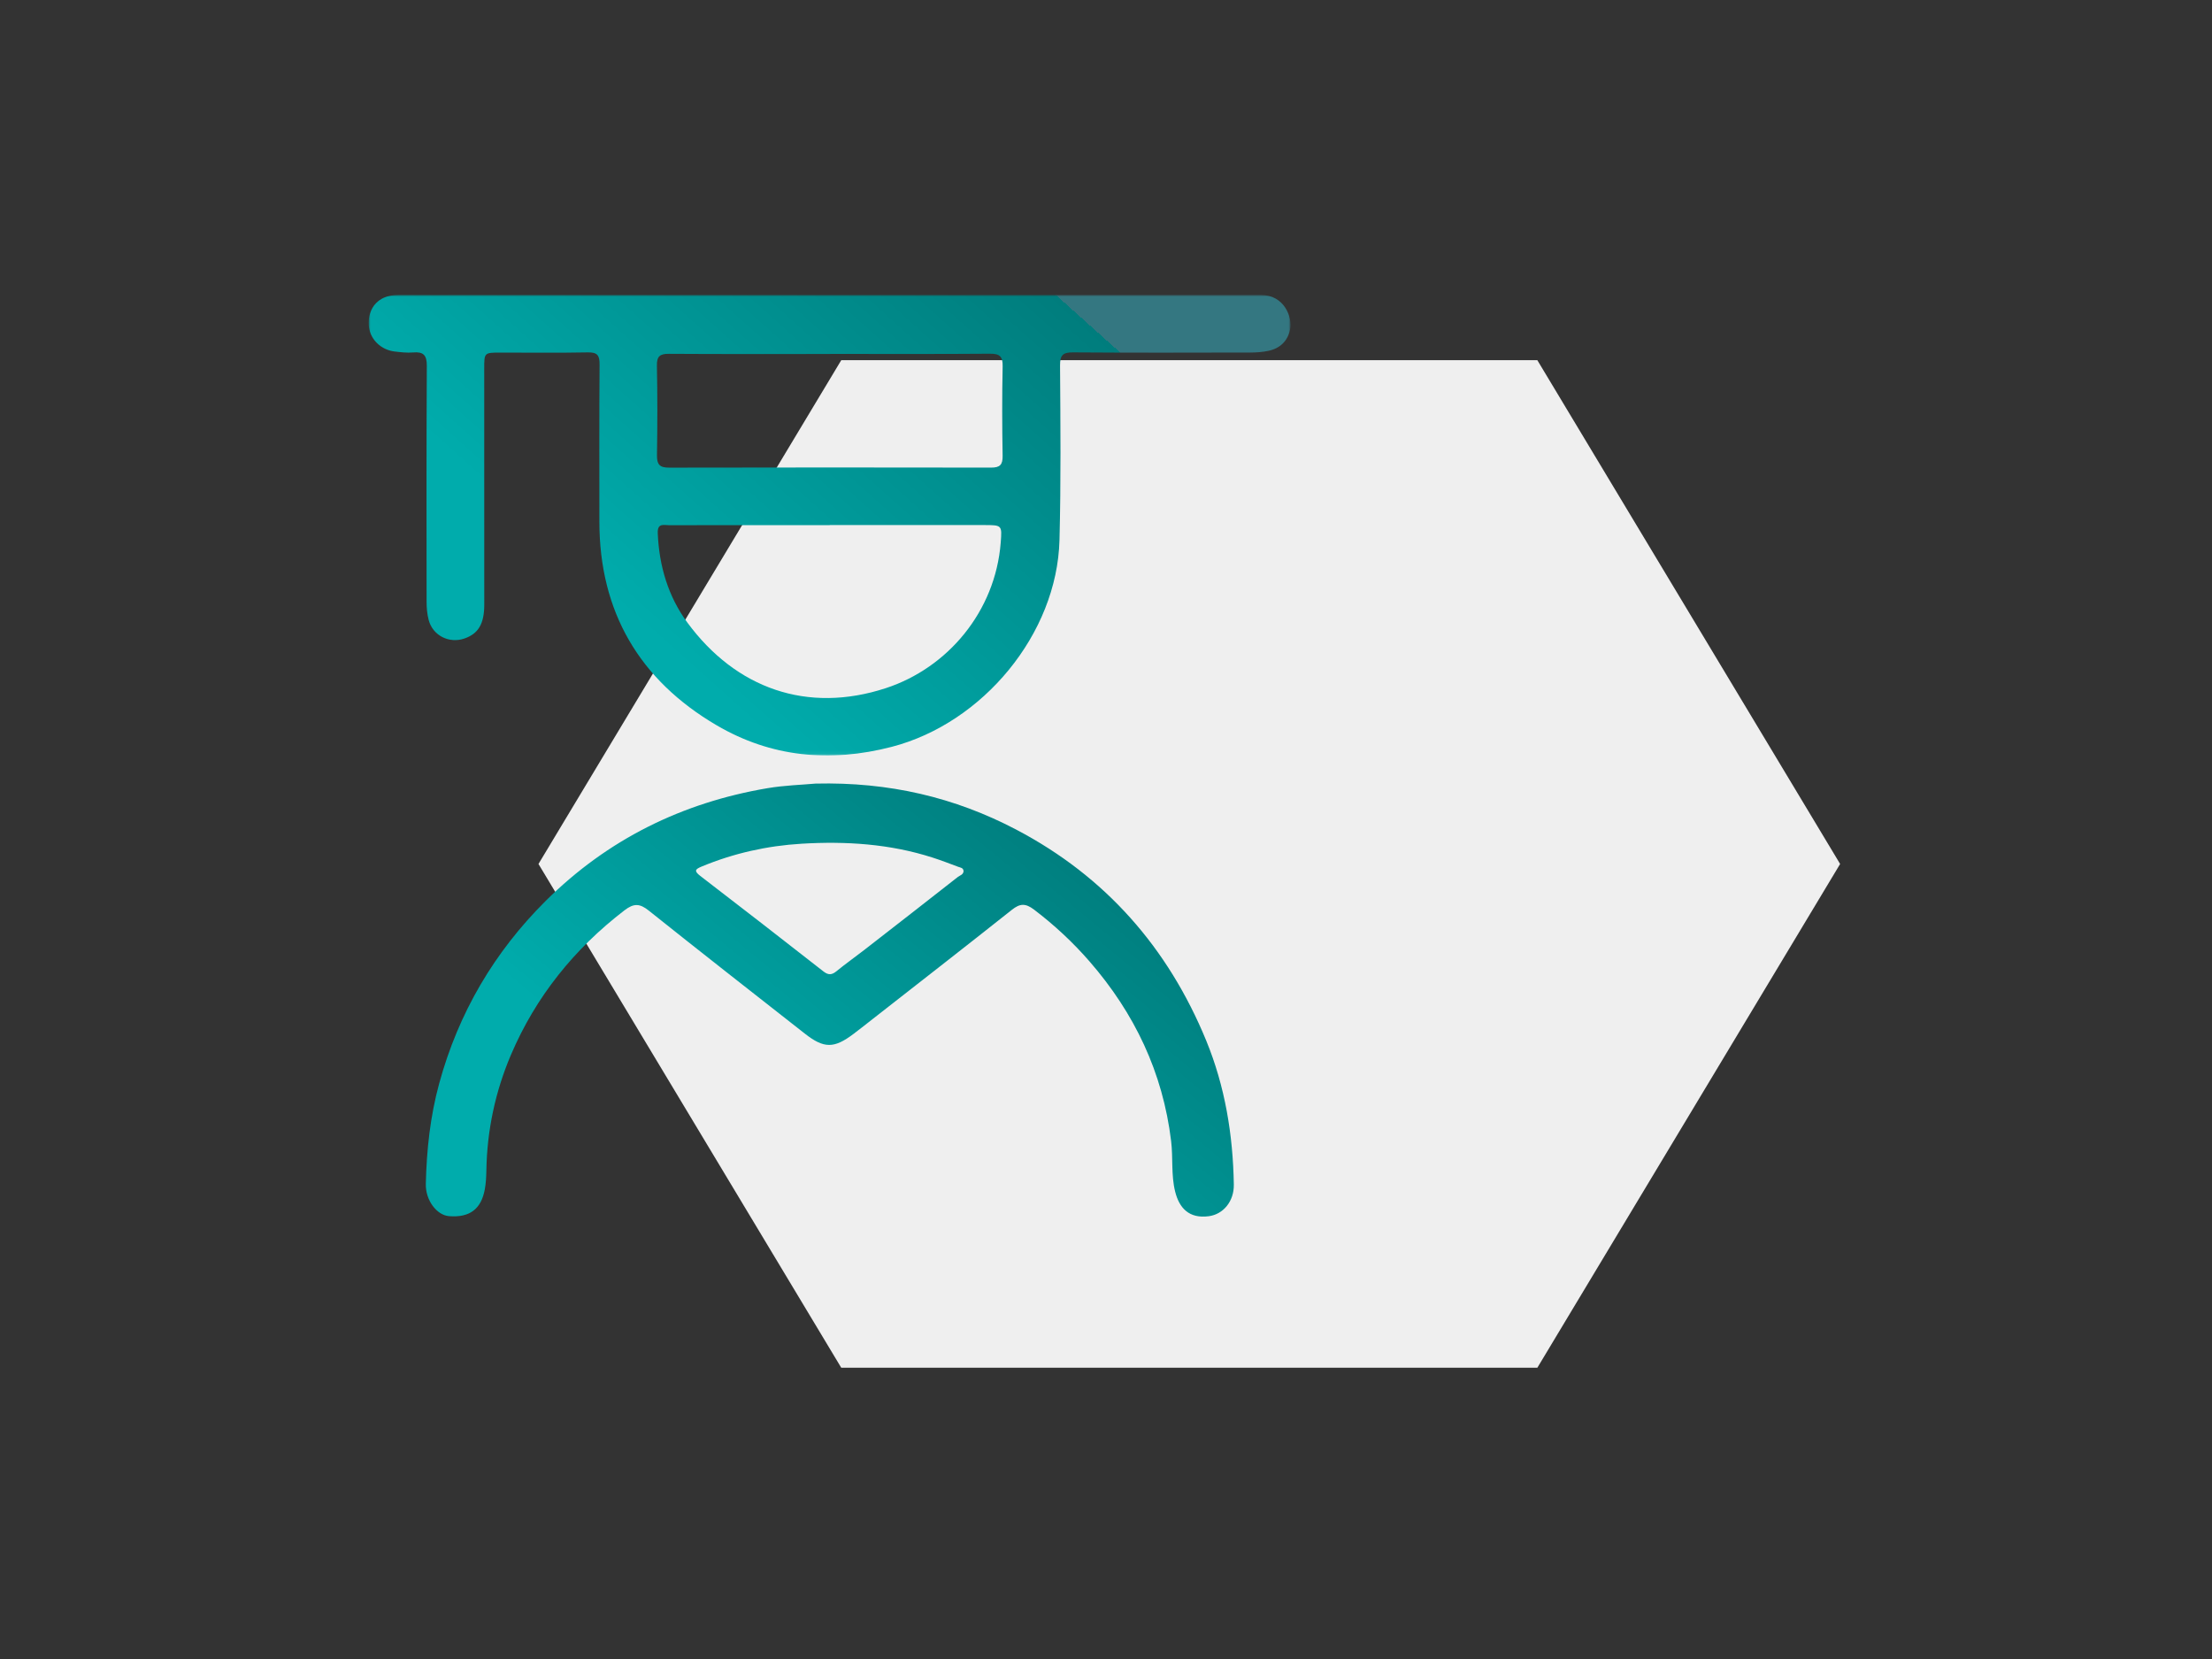 <?xml version="1.0" encoding="UTF-8"?>
<svg width="600px" height="450px" viewBox="0 0 600 450" version="1.1" xmlns="http://www.w3.org/2000/svg" xmlns:xlink="http://www.w3.org/1999/xlink">
    <rect x="0" y="0" width="600" height="450" fill="#333333" stroke="none"/>
    <title>educational-use-elabnext</title>
    <defs>
        <polygon id="path-1" points="82.126 0 0 136.65 82.127 273.299 270.938 273.299 353.066 136.65 270.939 0"></polygon>
        <polygon id="path-3" points="0 0 250.053 0 250.053 124.928 0 124.928"></polygon>
        <linearGradient x1="32.077%" y1="75.251%" x2="96.548%" y2="38.623%" id="linearGradient-5">
            <stop stop-color="#00ACAC" offset="0%"></stop>
            <stop stop-color="#007D7D" offset="100%"></stop>
            <stop stop-color="#347781" offset="100%"></stop>
        </linearGradient>
        <linearGradient x1="32.077%" y1="79.069%" x2="96.548%" y2="36.903%" id="linearGradient-6">
            <stop stop-color="#00ACAC" offset="0%"></stop>
            <stop stop-color="#007D7D" offset="100%"></stop>
            <stop stop-color="#347781" offset="100%"></stop>
        </linearGradient>
    </defs>
    <g id="educational-use-elabnext" stroke="none" stroke-width="1" fill="none" fill-rule="evenodd">
        <g id="Group" transform="translate(100, 80)">
            <g id="stock-photo-two-scientists-are-working-in-laboratory-young-female-researcher-and-her-senior-supervisor-are-734641993" transform="translate(46.062, 17.701)">
                <mask id="mask-2" fill="white">
                    <use xlink:href="#path-1"></use>
                </mask>
                <use id="Mask" fill="#EFEFEF" xlink:href="#path-1"></use>
            </g>
            <g id="educational-use">
                <g id="Group-3">
                    <mask id="mask-4" fill="white">
                        <use xlink:href="#path-3"></use>
                    </mask>
                    <g id="Clip-2"></g>
                    <path d="M125.324,16.001 L125.324,16.021 C110.7,16.021 96.074,16.068 81.45,15.975 C78.973,15.959 78.134,16.643 78.187,19.221 C78.351,27.312 78.328,35.411 78.204,43.502 C78.165,45.989 78.946,46.852 81.471,46.846 C110.605,46.782 139.739,46.787 168.871,46.835 C171.201,46.839 171.998,46.075 171.959,43.684 C171.823,35.587 171.793,27.486 171.967,19.39 C172.026,16.672 171.179,15.927 168.523,15.948 C154.124,16.06 139.725,16.001 125.324,16.001 L125.324,16.001 Z M125.05,62.42 L125.05,62.443 C110.545,62.443 96.041,62.431 81.535,62.464 C80.122,62.467 78.306,61.777 78.416,64.582 C78.764,73.469 81.243,81.791 86.434,88.85 C99.603,106.759 118.965,113.636 140.282,106.657 C157.04,101.172 169.974,85.896 171.439,67.215 C171.814,62.425 171.811,62.422 166.879,62.421 C152.935,62.418 138.992,62.42 125.05,62.42 L125.05,62.42 Z M241.988,0 C248.406,0 250.619,6.09 249.934,9.376 C249.278,12.522 247.204,14.486 244.09,15.158 C242.459,15.511 240.749,15.621 239.075,15.624 C223.097,15.656 207.118,15.705 191.141,15.585 C188.388,15.564 187.516,16.212 187.535,19.127 C187.642,34.919 187.795,50.72 187.382,66.503 C186.715,91.973 166.588,116.161 141.88,122.577 C125.127,126.926 109.141,125.387 94.371,116.724 C73.474,104.469 62.572,85.976 62.581,61.452 C62.587,47.247 62.52,33.043 62.635,18.839 C62.655,16.317 61.965,15.536 59.415,15.586 C51.542,15.738 43.664,15.642 35.788,15.643 C31.345,15.643 31.344,15.642 31.345,19.96 C31.351,41.312 31.363,62.664 31.356,84.017 C31.353,89.209 29.75,91.897 25.97,93.196 C21.823,94.621 17.388,92.409 16.276,88.166 C15.861,86.575 15.714,84.874 15.711,83.223 C15.685,61.881 15.66,40.54 15.773,19.2 C15.788,16.335 14.84,15.368 12.075,15.601 C10.416,15.741 8.712,15.545 7.045,15.347 C3.82,14.965 1.033,12.715 0.239,9.565 C-0.624,6.148 0.597,0 8.155,0 L241.988,0 Z" id="Fill-1" fill="url(#linearGradient-5)" mask="url(#mask-4)"></path>
                </g>
                <path d="M161.362,156.286 C161.31,155.369 160.495,155.34 159.916,155.122 C157.615,154.254 155.314,153.376 152.974,152.622 C141.381,148.885 129.418,148.138 117.393,148.859 C108.098,149.418 99.026,151.434 90.363,155.032 C88.632,155.751 88.129,156.194 89.952,157.592 C101.13,166.163 112.248,174.811 123.344,183.488 C124.661,184.519 125.603,184.495 126.875,183.455 C129.296,181.471 131.862,179.663 134.336,177.743 C142.834,171.143 151.327,164.534 159.791,157.89 C160.362,157.442 161.31,157.272 161.362,156.286 M121.197,132.55 C141.14,132.075 158.964,136.266 175.659,145.034 C199.858,157.743 216.834,177.09 227.177,202.248 C232.299,214.711 234.449,227.853 234.672,241.299 C234.746,245.887 231.795,249.366 227.903,249.891 C222.491,250.619 219.862,247.63 218.761,243.236 C217.632,238.725 218.22,234.092 217.665,229.515 C215.406,210.87 207.724,194.787 195.492,180.737 C190.979,175.555 185.98,170.908 180.486,166.733 C178.147,164.955 176.654,165.047 174.451,166.798 C161.963,176.712 149.371,186.499 136.815,196.327 C135.046,197.711 133.288,199.106 131.495,200.46 C126.225,204.435 123.496,204.437 118.315,200.372 C104.18,189.279 90.022,178.218 75.986,167.003 C73.549,165.057 71.944,164.957 69.393,166.917 C55.762,177.385 45.313,190.345 38.59,206.13 C34.349,216.088 32.109,226.592 31.927,237.478 C31.899,239.156 31.813,240.854 31.521,242.501 C30.548,247.981 27.392,250.324 21.785,249.877 C18.472,249.611 15.401,245.57 15.501,241.144 C15.711,231.936 16.691,222.819 19.128,213.89 C24.349,194.767 34.054,178.23 48.081,164.301 C64.797,147.703 84.992,137.718 108.167,133.796 C112.803,133.01 117.549,132.884 121.197,132.55" id="Fill-4" fill="url(#linearGradient-6)"></path>
            </g>
        </g>
    </g>
</svg>